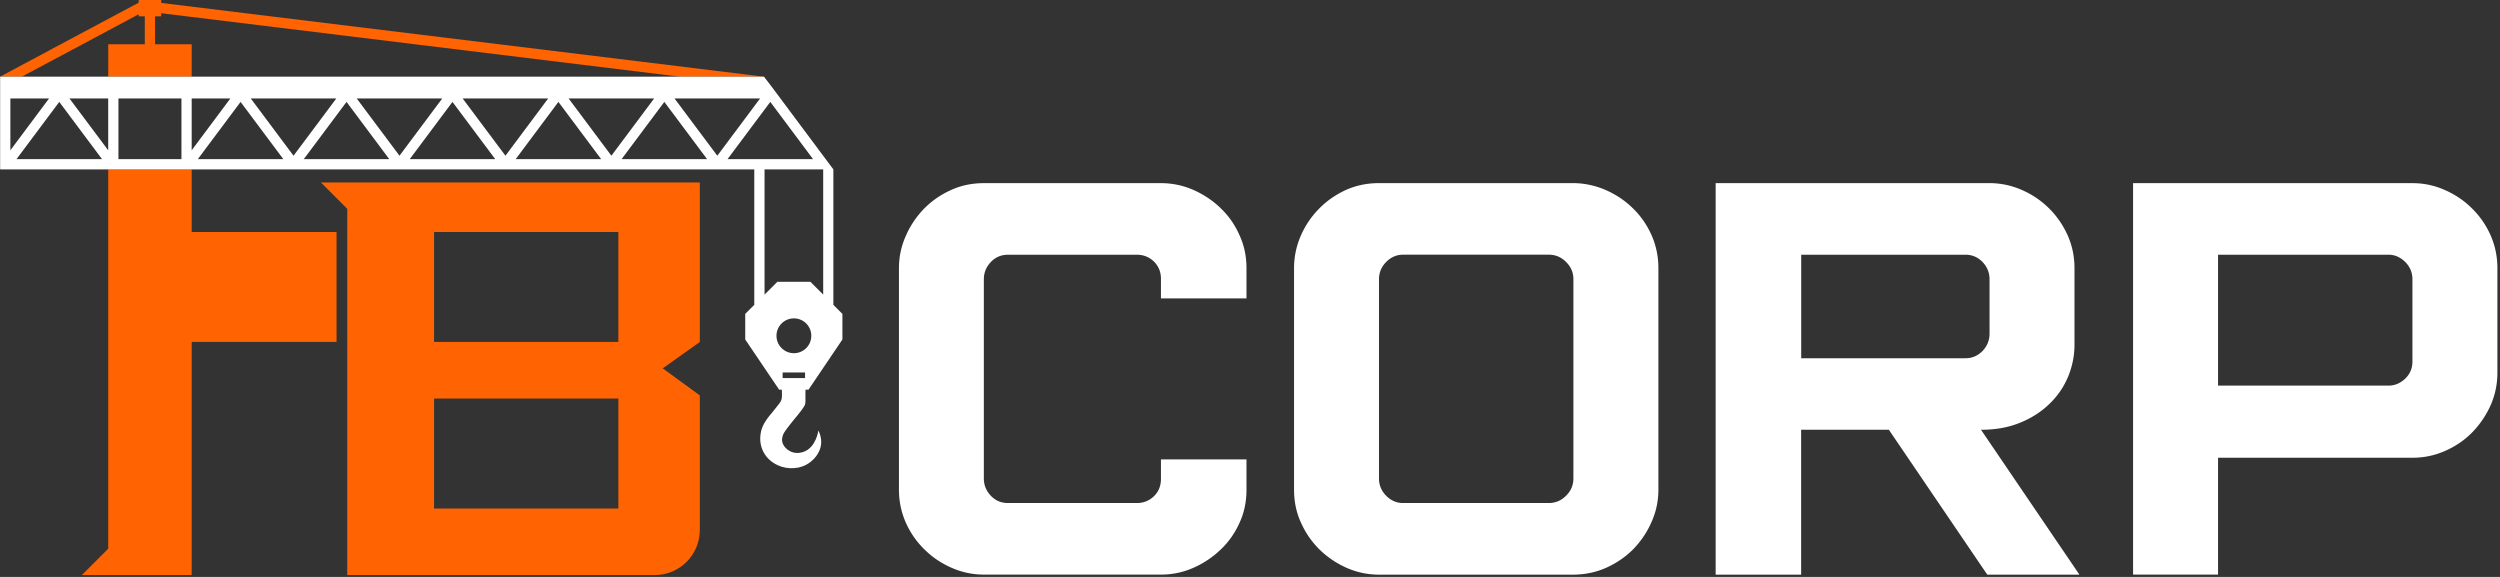<svg xmlns="http://www.w3.org/2000/svg" width="923" height="213" fill="none"><rect width="100%" height="100%" fill="#333333" stroke="none"/><g clip-path="url(#a)"><path fill="#fff" d="M450.621 76.81c-2.93-2.82-6.33-5.06-10.06-6.71-3.81-1.65-7.76-2.48-11.91-2.48h-65.39c-4.43 0-8.51.86-12.24 2.58-3.81 1.73-7.08 4.02-9.93 6.92-2.79 2.9-5.04 6.23-6.68 10.01-1.69 3.8-2.52 7.74-2.52 11.87v81.76c0 4.4.89 8.5 2.58 12.28 1.69 3.78 4.02 7.09 6.94 9.91 2.85 2.82 6.19 5.06 10 6.71a29.266 29.266 0 0 0 11.84 2.48h65.39c4.15 0 8.1-.81 11.91-2.48 3.73-1.65 7.14-3.89 10.06-6.71 3-2.82 5.31-6.12 7.01-9.91 1.77-3.78 2.58-7.88 2.58-12.28v-11.15h-31.58v7.22c0 2.48-.81 4.58-2.52 6.31-1.77 1.73-3.89 2.58-6.33 2.58h-47.63c-2.52 0-4.62-.89-6.33-2.69-1.7-1.79-2.58-3.92-2.58-6.4v-73.49c0-2.48.88-4.61 2.58-6.4 1.69-1.78 3.81-2.69 6.33-2.69h47.63c2.44 0 4.56.86 6.33 2.58 1.69 1.73 2.52 3.81 2.52 6.31v7.22h31.58V99c0-4.26-.81-8.33-2.58-12.17-1.7-3.86-4.02-7.19-7.01-10.01l.01-.01Zm152.12-.01c-2.85-2.82-6.26-5.06-10.07-6.71-3.87-1.65-7.89-2.48-11.97-2.48h-71.58c-4.41-.01-8.51.86-12.31 2.57-3.73 1.73-7.06 4.03-9.85 6.92-2.87 2.9-5.1 6.23-6.74 10.01-1.63 3.8-2.46 7.75-2.46 11.88v81.77c0 4.41.83 8.5 2.6 12.28 1.69 3.8 4.01 7.1 6.87 9.91 2.93 2.84 6.26 5.06 10.01 6.73 3.81 1.65 7.76 2.48 11.89 2.48h71.58c4.43 0 8.51-.86 12.38-2.58 3.81-1.73 7.15-4.02 10-6.92 2.79-2.9 5.04-6.23 6.68-10.01 1.69-3.78 2.51-7.75 2.51-11.87V98.99c0-4.4-.89-8.5-2.58-12.28a31.728 31.728 0 0 0-6.94-9.91h-.02Zm-21.84 99.82c0 2.49-.89 4.62-2.72 6.41-1.77 1.78-3.88 2.69-6.39 2.69h-53.82c-2.31 0-4.43-.9-6.2-2.69-1.77-1.79-2.65-3.92-2.65-6.41v-73.5c0-2.48.89-4.61 2.65-6.4 1.77-1.79 3.89-2.69 6.2-2.69h53.82c2.51 0 4.62.9 6.39 2.69 1.83 1.78 2.72 3.92 2.72 6.4v73.5Zm164.86-20.53c4.23-1.71 7.83-4.02 10.81-6.91 3.07-2.9 5.31-6.23 6.94-10.03 1.56-3.78 2.39-7.75 2.39-11.88V98.99c0-4.4-.89-8.5-2.6-12.28-1.76-3.78-4.01-7.09-6.93-9.91-2.86-2.82-6.19-5.06-10.01-6.71-3.81-1.65-7.76-2.48-11.84-2.48h-101.1v144.55h31.56v-53.49h32.39l36.33 53.49h34.02l-36.33-53.49c5.38 0 10.14-.85 14.35-2.58h.02Zm-80.76-23.84V94.04h60.63c2.52 0 4.56.9 6.33 2.69 1.7 1.79 2.58 3.92 2.58 6.4v20.04c0 2.48-.88 4.61-2.58 6.4-1.77 1.79-3.81 2.69-6.33 2.69h-60.63v-.01Zm254.46-45.53c-1.71-3.78-4.02-7.09-6.94-9.91-2.85-2.82-6.19-5.06-10.01-6.71-3.73-1.65-7.68-2.48-11.84-2.48h-103.14v144.53h31.37V169h71.78c4.29 0 8.31-.86 12.18-2.58 3.88-1.73 7.21-4.02 10-6.92 2.79-2.88 5.04-6.23 6.74-10.01a29.728 29.728 0 0 0 2.44-11.87V99.01c0-4.4-.89-8.5-2.58-12.28v-.01Zm-28.79 46.76c0 2.48-.88 4.58-2.65 6.31-1.83 1.71-3.87 2.58-6.18 2.58h-62.94V94.04h62.94c2.31 0 4.35.9 6.18 2.69 1.77 1.79 2.65 3.92 2.65 6.4v30.36-.01Z"/><path fill="#FF6302" d="M70.77 62.54H39.95v140.04l-9.73 9.73h40.55v-86.07h53.49V85.65H70.77V62.54ZM59.52 6.02V4.88l191.42 23.43h31.1L59.52 1.08V0H51.2v.98L.01 28.31h8.02L51.2 5.28v.74h2.26v10.32h-13.5v11.97h30.81V16.34H57.24V6.02h2.28Z"/><path fill="#fff" d="m298.5 143.87 12.52-18.53v-9.45l-3.34-3.34V62.54L284.37 31.3v.03l-2.3-3.02H0l.05.12v34.11h278.43v50.01l-3.34 3.34v9.45l12.52 18.53h.99c.03.36.05.86.05 1.48 0 .79 0 1.33-.1 1.83-.19.92-.67 1.53-1.11 2.08-.93 1.16-1.81 2.35-2.78 3.49-.36.41-2.11 2.44-3.02 4.45-1.03 2.26-1.63 5.83-.04 9.25 1.59 3.46 4.67 4.93 5.51 5.32 3.61 1.66 8.44 1.57 11.97-1.14.62-.48 3.83-2.94 4.05-7.1.1-2.09-.6-3.74-1.04-4.58-.04.27-.89 6.2-5.38 7.84-.49.18-2.48.9-4.61.01-1.49-.62-3.17-2.08-3.39-4.04-.08-.71.05-1.26.18-1.72.23-.93.67-1.67 2.75-4.31.23-.29.57-.72 1.05-1.33 1.72-2.13 2.22-2.61 3.13-3.9.79-1.09 1.18-1.64 1.33-2.12.25-.81.16-1.34.16-3.75.01-.75.03-1.37.03-1.77h1.09l.02.01ZM3.83 36.35h14.28L3.83 55.48V36.35Zm2.26 22.41 15.79-21.14 15.79 21.14H6.09Zm33.86-3.27L25.64 36.35h14.31v19.14Zm27.04 3.27H43.73V36.35h23.26v22.41Zm3.78-22.41h14.28L70.77 55.48V36.35Zm2.26 22.41 15.79-21.14 15.79 21.14H73.03Zm19.55-22.41h31.59l-15.8 21.14-15.79-21.14Zm19.57 22.41 15.79-21.14 15.78 21.14h-31.57Zm19.55-22.41h31.58l-15.79 21.14-15.79-21.14Zm19.57 22.41 15.78-21.14 15.79 21.14h-31.57Zm19.54-22.41h31.58l-15.78 21.14-15.8-21.14Zm19.57 22.41 15.78-21.14 15.79 21.14h-31.57Zm19.55-22.41h31.58l-15.79 21.14-15.79-21.14Zm19.55 22.41 15.79-21.14 15.79 21.14h-31.58Zm19.55-22.41h31.59l-15.79 21.14-15.8-21.14Zm19.57 22.41 15.79-21.14 15.79 21.14H268.6Zm13.68 3.78h21.64v46.22l-4.71-4.71h-12.23l-4.71 4.71V62.54h.01Zm14.94 77.04h-8.28v-2.07h8.28v2.07Zm-4.12-9.18c-3.54 0-6.43-2.89-6.43-6.43 0-3.54 2.89-6.43 6.43-6.43 3.54 0 6.43 2.87 6.43 6.43 0 3.56-2.87 6.43-6.43 6.43Z"/><path fill="#FF6302" d="M128.201 77.09v135.23h113.52c9.19 0 16.65-7.46 16.65-16.65v-49.69l-13.69-9.98 13.69-9.73V67.36h-139.91l9.73 9.73h.01Zm32.05 8.57h68.04v40.59h-68.04V85.66Zm0 61.49h68.04v40.59h-68.04v-40.59Z"/></g><defs><clipPath id="a"><path fill="#fff" d="M0 0h922.04v212.32H0z"/></clipPath></defs></svg>